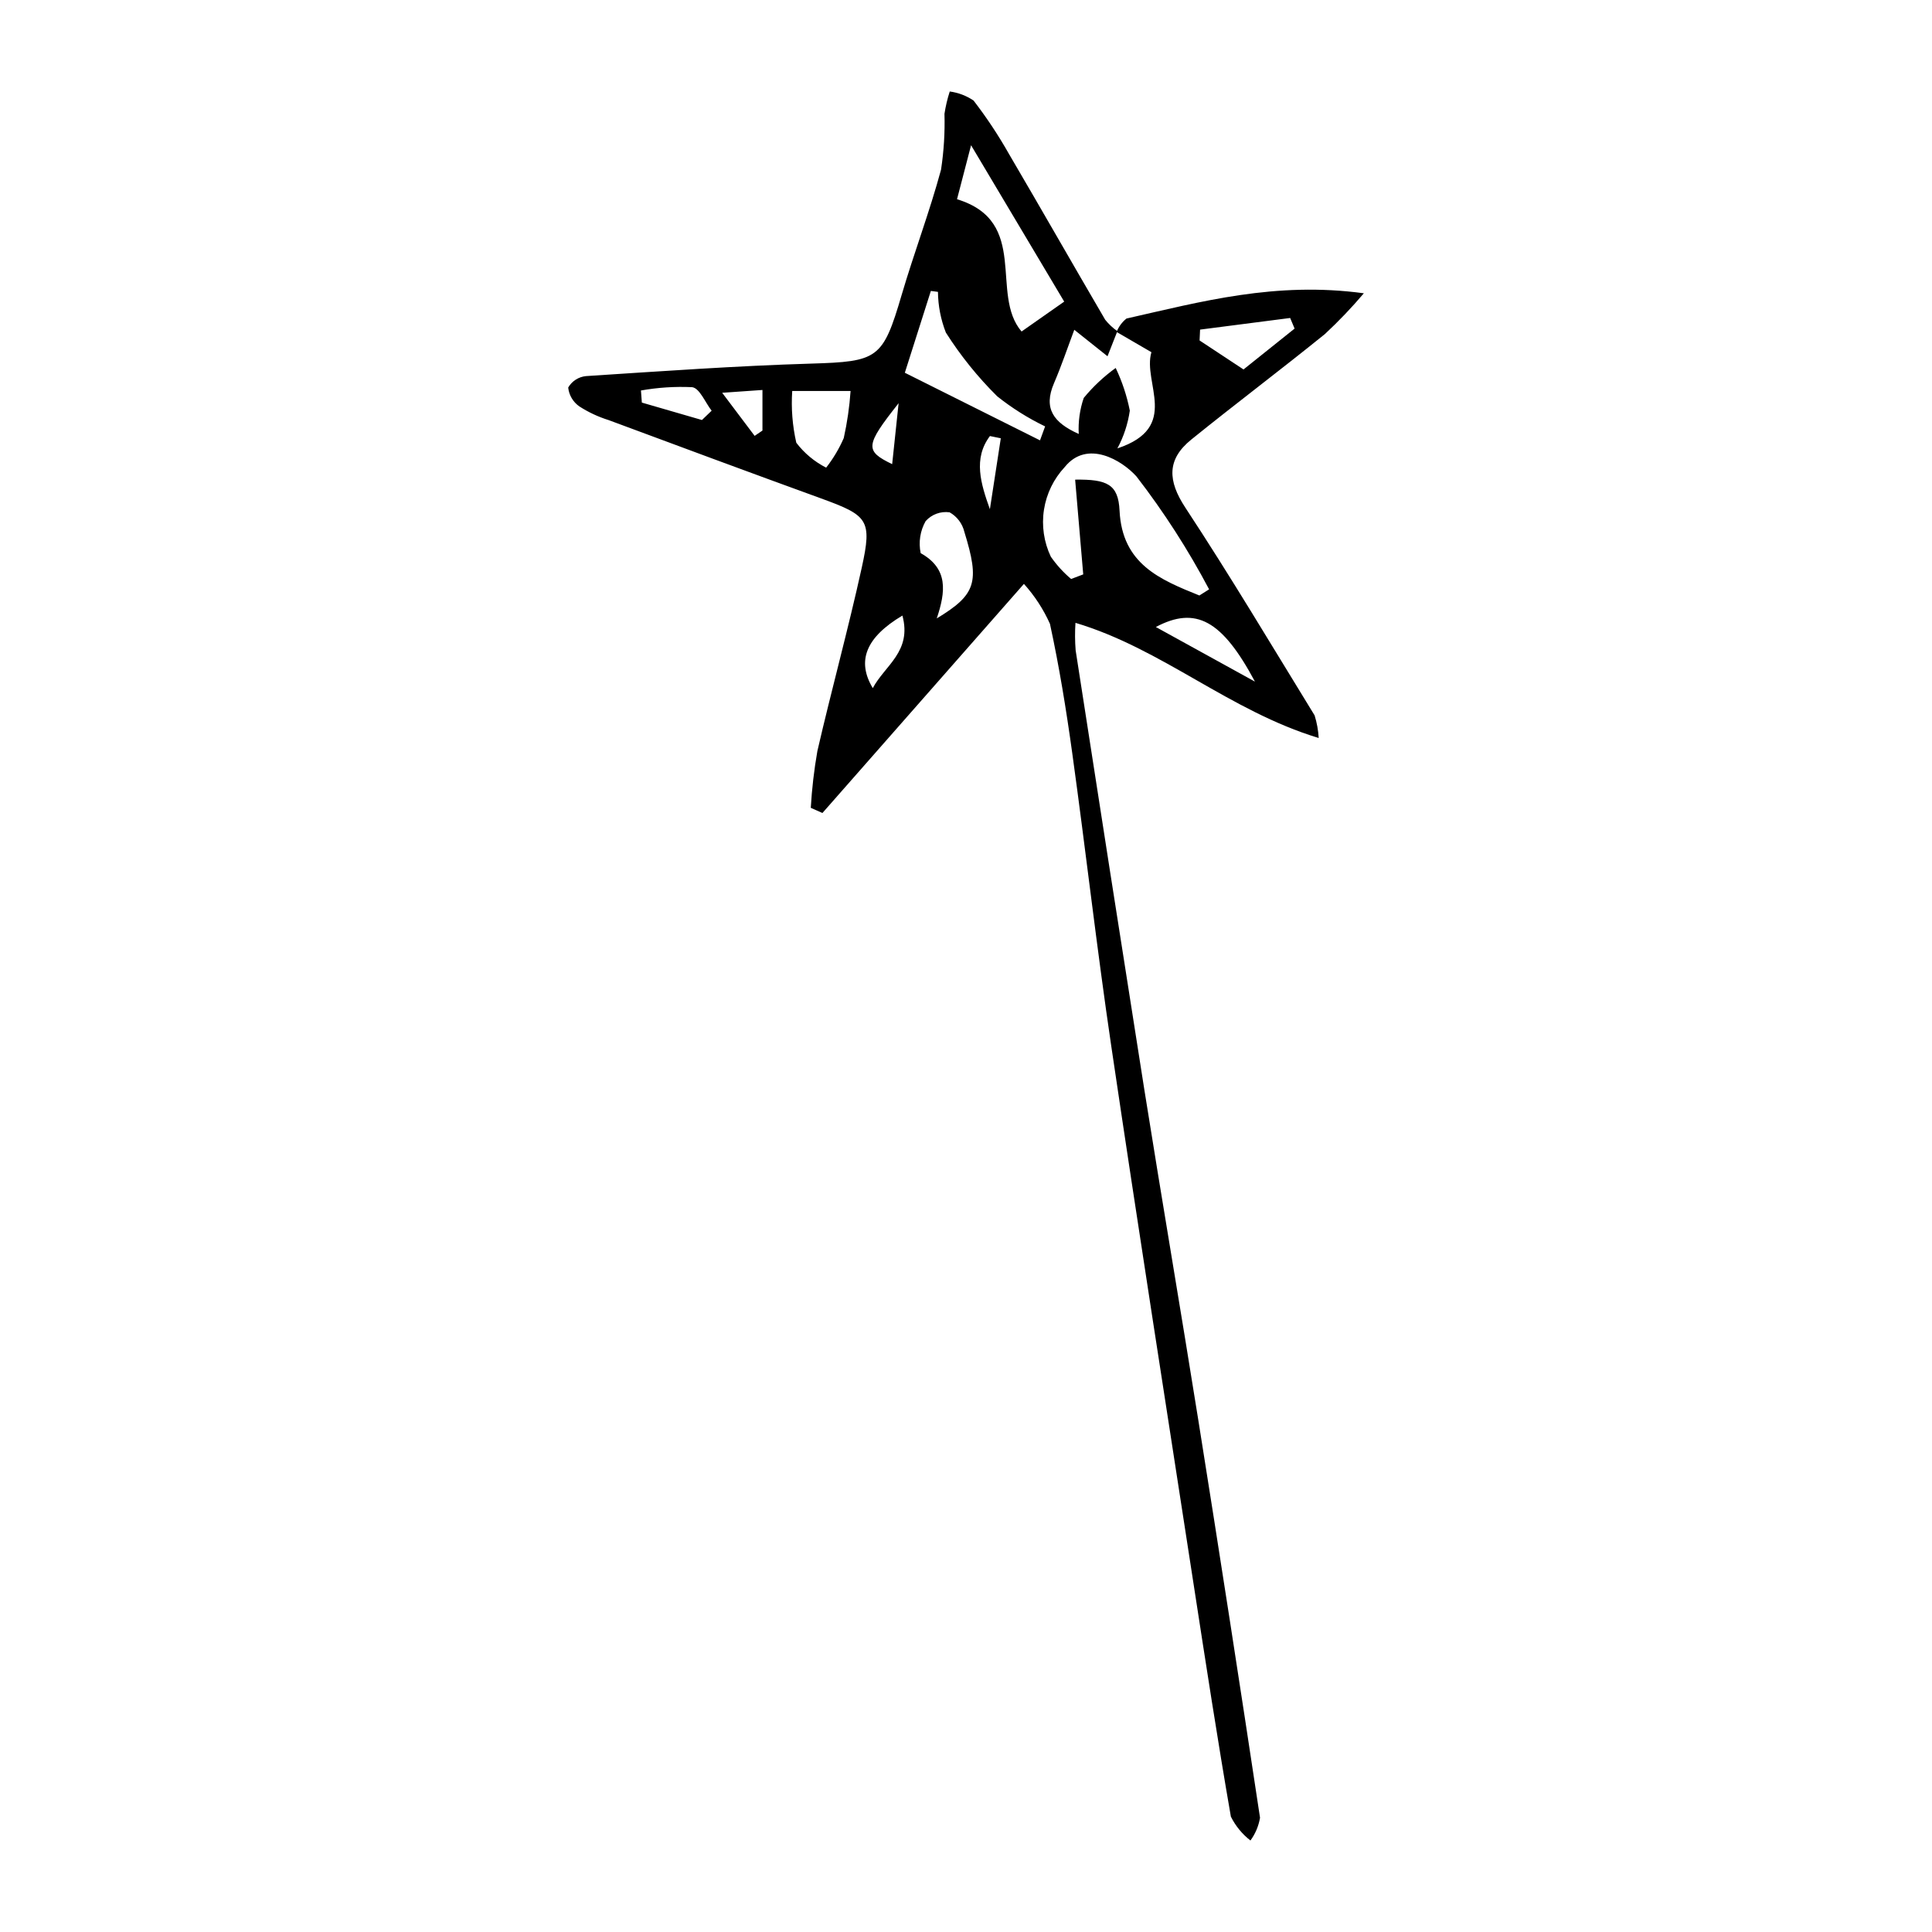 <?xml version="1.0" encoding="UTF-8"?>
<!-- Uploaded to: SVG Repo, www.svgrepo.com, Generator: SVG Repo Mixer Tools -->
<svg fill="#000000" width="800px" height="800px" version="1.1" viewBox="144 144 512 512" xmlns="http://www.w3.org/2000/svg">
 <path d="m439.91 231.97c0.547-1.395 1.453-2.621 2.621-3.555 19.781-4.469 39.492-9.875 62.906-6.691v-0.004c-3.227 3.809-6.676 7.422-10.336 10.82-11.684 9.457-23.703 18.496-35.391 27.945-6.535 5.281-6.266 10.93-1.574 18.055 11.875 18.047 22.938 36.633 34.25 55.047 0.605 1.945 0.969 3.957 1.086 5.992-23.691-7.184-41.418-23.645-64.461-30.52-0.164 2.43-0.148 4.867 0.047 7.297 6.016 38.848 12.086 77.688 18.219 116.52 4.648 29.188 9.637 58.316 14.293 87.5 5.602 35.098 11.051 70.215 16.352 105.36h-0.004c-0.367 2.176-1.234 4.238-2.539 6.016-2.18-1.691-3.953-3.852-5.184-6.324-3.555-20.465-6.699-41.004-9.867-61.535-7.328-47.531-14.785-95.043-21.824-142.62-3.82-25.82-6.758-51.773-10.34-77.633-1.59-11.492-3.449-22.969-5.91-34.301l0.004 0.004c-1.734-3.875-4.062-7.453-6.906-10.605-18.75 21.32-36.074 41.02-53.398 60.715l-3.086-1.371c0.293-5.051 0.875-10.078 1.75-15.062 3.746-16.238 8.18-32.316 11.758-48.59 2.789-12.68 1.668-13.82-10.859-18.371-18.809-6.832-37.566-13.797-56.324-20.766v0.004c-2.691-0.848-5.258-2.051-7.633-3.578-1.68-1.156-2.769-2.988-2.981-5.016 0.992-1.707 2.742-2.836 4.707-3.031 19.887-1.293 39.777-2.711 59.691-3.312 17.688-0.535 18.984-1.227 23.961-18.168 3.277-11.148 7.426-22.051 10.457-33.258h-0.004c0.742-4.891 1.047-9.84 0.906-14.785 0.309-2 0.777-3.977 1.398-5.902 2.262 0.301 4.422 1.121 6.312 2.402 3.453 4.481 6.582 9.203 9.367 14.125 8.574 14.609 16.957 29.332 25.508 43.953v0.004c0.93 1.156 2.016 2.176 3.231 3.035-0.879 2.223-1.746 4.441-2.609 6.648l-8.805-7.012c-1.727 4.582-3.359 9.453-5.379 14.16-2.875 6.691-0.145 10.441 6.57 13.449l-0.008-0.004c-0.176-3.238 0.273-6.477 1.32-9.547 2.469-3 5.316-5.668 8.469-7.945 1.711 3.602 2.969 7.398 3.742 11.305-0.504 3.504-1.617 6.891-3.289 10.008 16.844-5.586 6.594-17.375 9.016-25.492zm21.938 69.84 2.574-1.625h0.004c-5.551-10.504-11.988-20.512-19.246-29.914-3.809-4.266-13.051-9.875-18.996-2.519-2.934 3.133-4.859 7.074-5.519 11.32-0.66 4.242-0.027 8.586 1.816 12.461 1.527 2.195 3.336 4.18 5.379 5.906l3.207-1.219c-0.715-8.383-1.43-16.754-2.144-25.113 8.492-0.109 11.438 1.227 11.77 8.207 0.68 14.195 10.75 18.293 21.156 22.496zm-35.824-77.879c-7.438-12.488-15.445-25.93-24.68-41.441-1.781 6.828-2.832 10.879-3.723 14.309 19.363 5.902 8.602 25.105 17.105 35.055 3.508-2.461 6.965-4.887 11.297-7.922zm-6.41 36.766 1.352-3.695c-4.512-2.176-8.766-4.848-12.684-7.965-5.16-5.106-9.73-10.777-13.621-16.906-1.344-3.438-2.055-7.094-2.094-10.785l-1.879-0.246c-2.461 7.742-4.926 15.488-6.898 21.684zm-27.363 47.191c10.43-6.32 11.449-9.57 7.32-22.914-0.52-2.203-1.938-4.09-3.914-5.203-2.375-0.336-4.762 0.543-6.356 2.336-1.453 2.574-1.922 5.59-1.312 8.484 7.359 4.121 6.637 10.191 4.262 17.297zm-38.305-60.273c-0.309 4.598 0.059 9.219 1.082 13.715 2.109 2.766 4.812 5.023 7.91 6.602 1.879-2.402 3.445-5.035 4.664-7.832 0.914-4.109 1.52-8.281 1.809-12.484zm119.6-5.707c3.356-2.684 8.445-6.758 13.535-10.828l-1.176-2.812c-7.957 1.027-15.914 2.055-23.871 3.082l-0.133 2.875c3.508 2.312 7.016 4.629 11.645 7.684zm3.027 82.727c-8.738-16.371-15.73-20.051-26.266-14.473zm-146.55-69.328 2.566-2.465c-1.695-2.184-3.168-5.949-5.137-6.231l0.004-0.004c-4.551-0.215-9.113 0.078-13.598 0.875l0.238 3.207zm53.125 51.824c-9.738 5.797-12.16 12.07-7.848 19.23 3.156-5.992 10.422-9.68 7.848-19.23zm-47.762-59.039 8.602 11.418 2.07-1.41v-10.754c-3.062 0.215-5.488 0.383-10.672 0.746zm73.836 12.055-2.879-0.59c-4.512 5.984-2.41 12.66-0.012 19.391zm-27.086-9.289c-8.91 11.281-8.973 12.609-1.703 16.148 0.59-5.57 1.148-10.859 1.707-16.148z"/>
</svg>